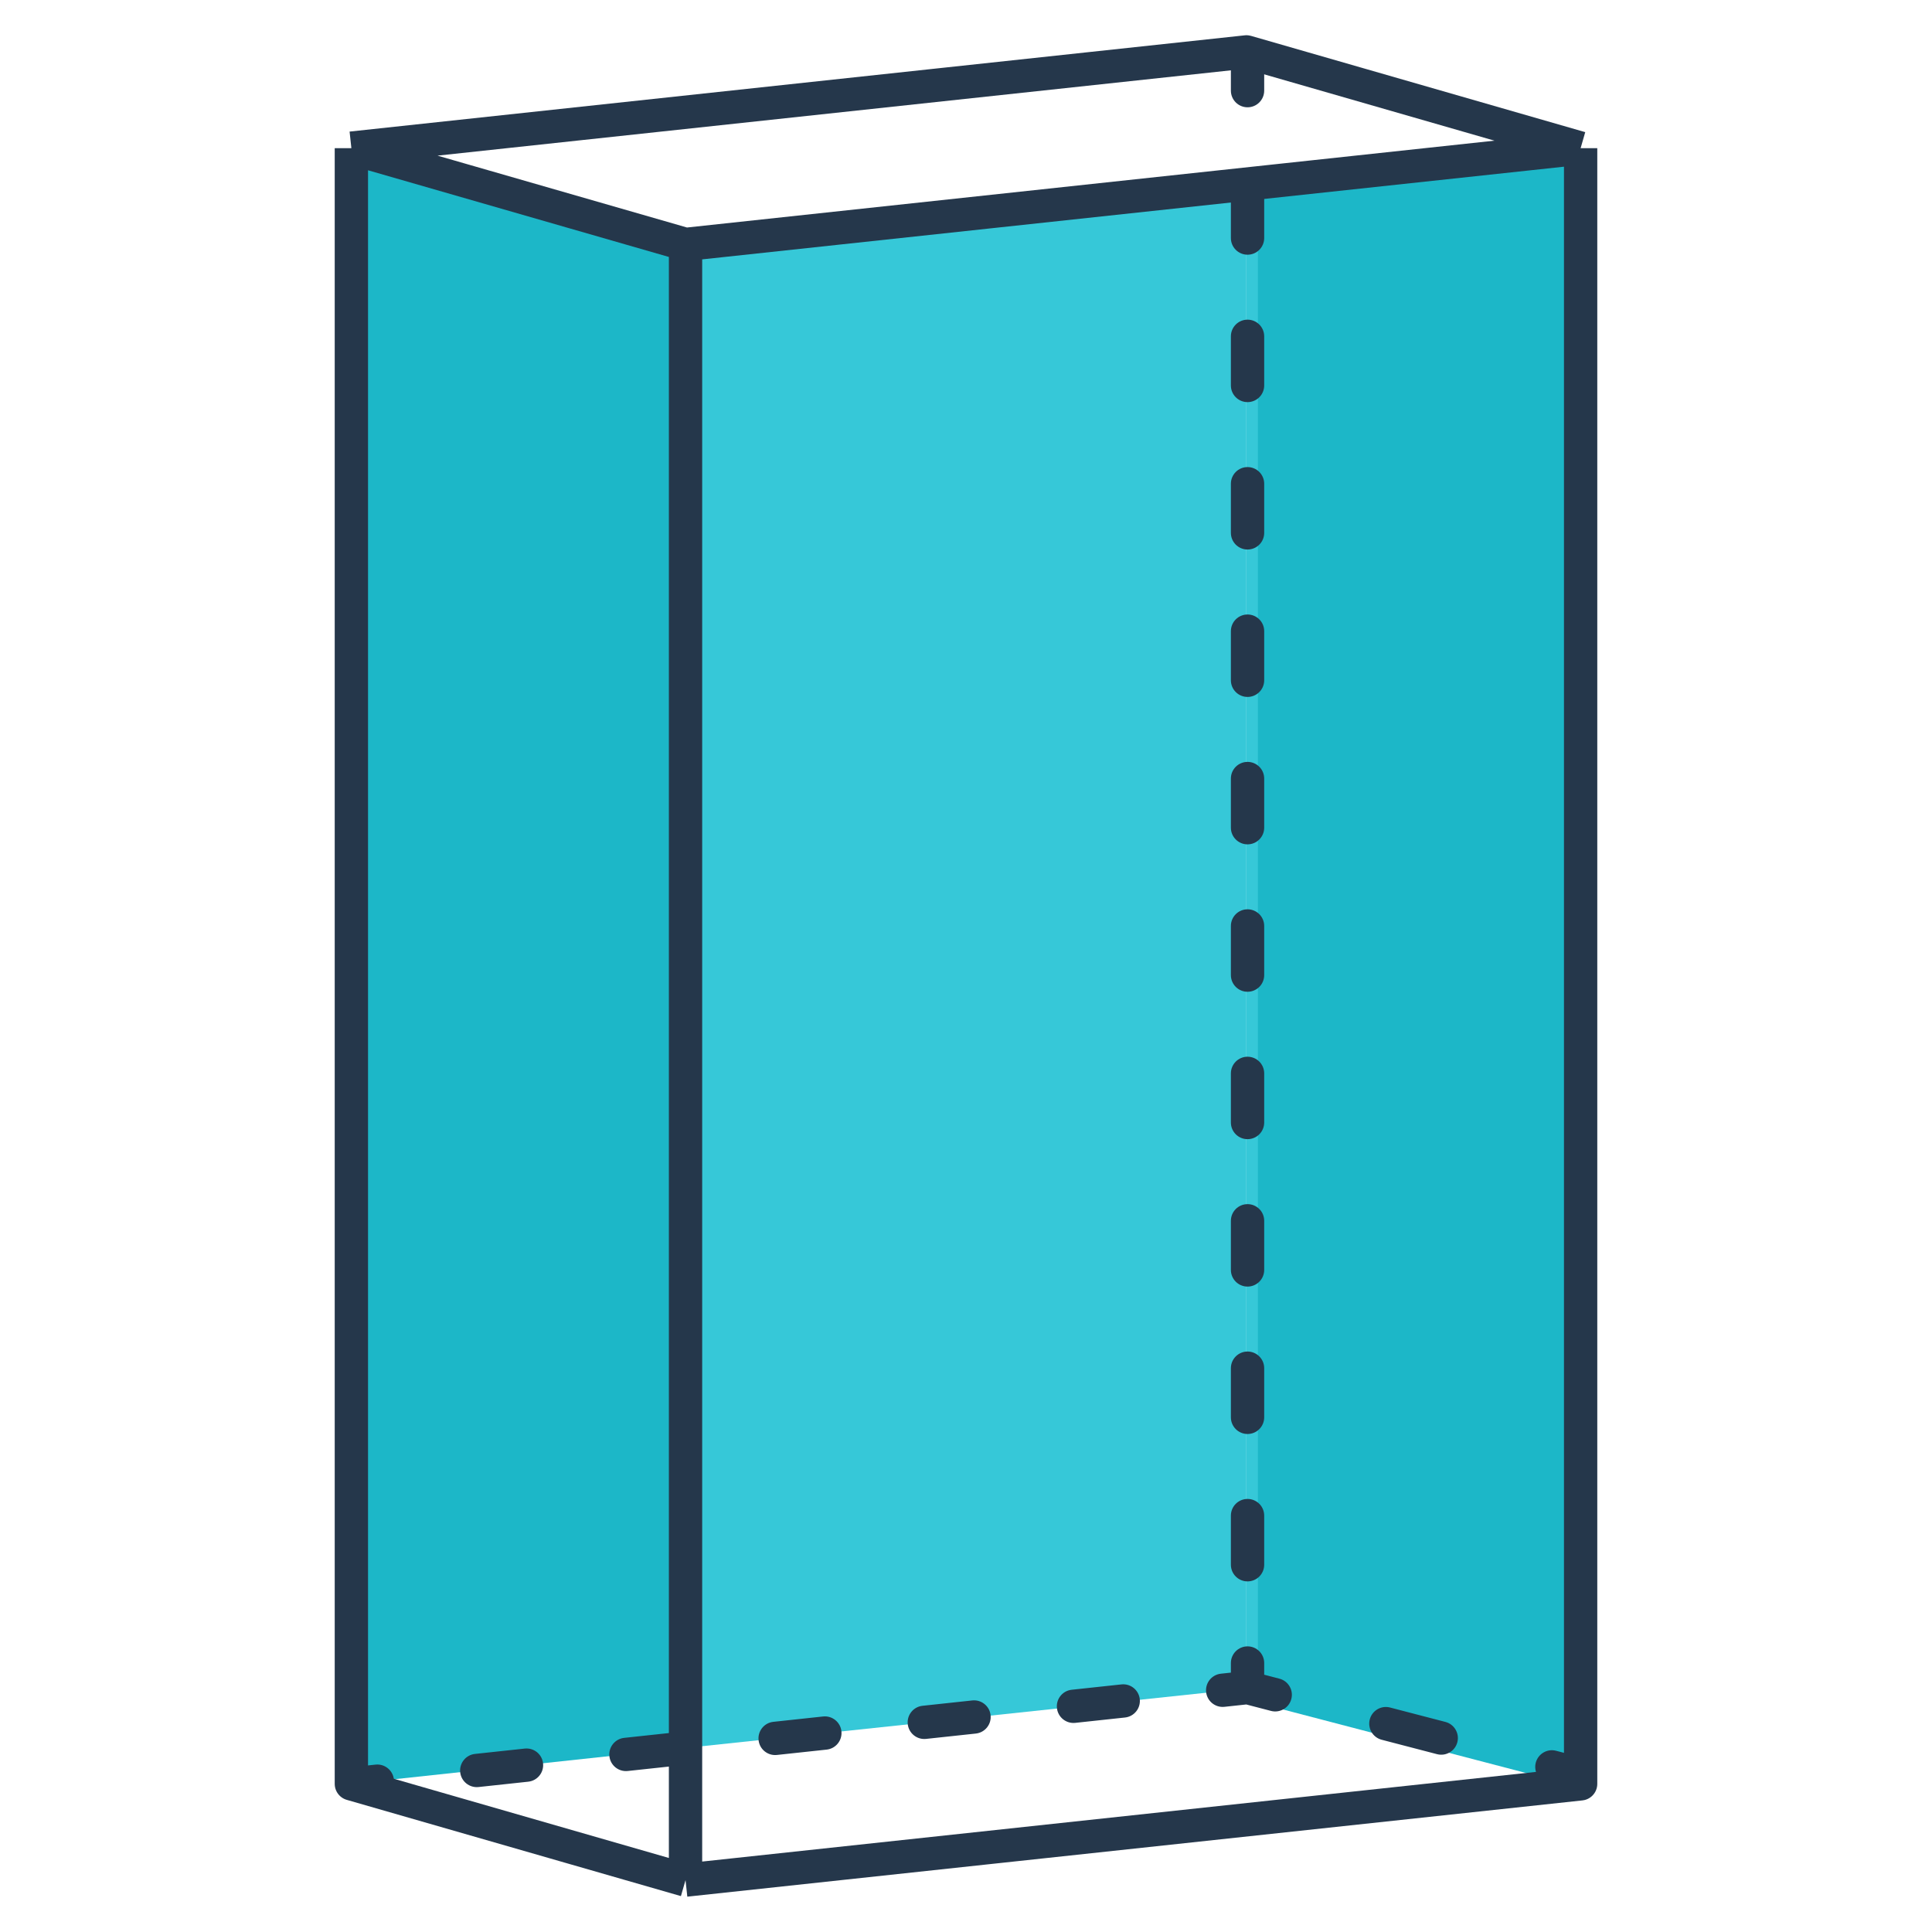 <svg width="116" height="116" viewBox="0 0 116 116" fill="none" xmlns="http://www.w3.org/2000/svg">
<path fill-rule="evenodd" clip-rule="evenodd" d="M41.16 14.675L21.097 8.895V107.105L41.16 104.947V14.675Z" fill="#1CB7C8"/>
<path d="M74.804 10.913L94.839 8.755V106.471L74.804 101.381V10.913Z" fill="#36C8D8"/>
<path d="M74.804 101.381V10.913L40.755 14.587V104.993L74.804 101.381Z" fill="#36C8D8"/>
<path d="M75.525 10.913L94.839 8.999V107.293L75.525 102.246V10.913Z" fill="#1CB7C8"/>
<path d="M21.097 8.895L74.84 3.116L94.903 8.895M21.097 8.895L41.16 14.675M21.097 8.895V107.105L41.16 112.884M94.903 8.895L41.16 14.675M94.903 8.895V107.105L41.16 112.884M41.16 14.675V112.884" stroke="#25374B" stroke-width="2" stroke-miterlimit="10" stroke-linejoin="round"/>
<path d="M94.587 107.487C95.122 107.626 95.668 107.306 95.807 106.771C95.946 106.237 95.626 105.691 95.091 105.552L94.587 107.487ZM73.904 5.442C73.904 5.994 74.352 6.442 74.904 6.442C75.457 6.442 75.904 5.994 75.904 5.442H73.904ZM75.904 11.343C75.904 10.79 75.457 10.343 74.904 10.343C74.352 10.343 73.904 10.79 73.904 11.343H75.904ZM73.904 14.293C73.904 14.845 74.352 15.293 74.904 15.293C75.457 15.293 75.904 14.845 75.904 14.293H73.904ZM75.904 20.193C75.904 19.641 75.457 19.193 74.904 19.193C74.352 19.193 73.904 19.641 73.904 20.193H75.904ZM73.904 23.144C73.904 23.696 74.352 24.144 74.904 24.144C75.457 24.144 75.904 23.696 75.904 23.144H73.904ZM75.904 29.044C75.904 28.492 75.457 28.044 74.904 28.044C74.352 28.044 73.904 28.492 73.904 29.044H75.904ZM73.904 31.994C73.904 32.547 74.352 32.994 74.904 32.994C75.457 32.994 75.904 32.547 75.904 31.994H73.904ZM75.904 37.895C75.904 37.343 75.457 36.895 74.904 36.895C74.352 36.895 73.904 37.343 73.904 37.895H75.904ZM73.904 40.845C73.904 41.397 74.352 41.845 74.904 41.845C75.457 41.845 75.904 41.397 75.904 40.845H73.904ZM75.904 46.745C75.904 46.193 75.457 45.745 74.904 45.745C74.352 45.745 73.904 46.193 73.904 46.745H75.904ZM73.904 49.696C73.904 50.248 74.352 50.696 74.904 50.696C75.457 50.696 75.904 50.248 75.904 49.696H73.904ZM75.904 55.596C75.904 55.044 75.457 54.596 74.904 54.596C74.352 54.596 73.904 55.044 73.904 55.596H75.904ZM73.904 58.547C73.904 59.099 74.352 59.547 74.904 59.547C75.457 59.547 75.904 59.099 75.904 58.547H73.904ZM75.904 64.447C75.904 63.895 75.457 63.447 74.904 63.447C74.352 63.447 73.904 63.895 73.904 64.447H75.904ZM73.904 67.397C73.904 67.95 74.352 68.397 74.904 68.397C75.457 68.397 75.904 67.95 75.904 67.397H73.904ZM75.904 73.298C75.904 72.745 75.457 72.298 74.904 72.298C74.352 72.298 73.904 72.745 73.904 73.298H75.904ZM73.904 76.248C73.904 76.8 74.352 77.248 74.904 77.248C75.457 77.248 75.904 76.8 75.904 76.248H73.904ZM75.904 82.148C75.904 81.596 75.457 81.148 74.904 81.148C74.352 81.148 73.904 81.596 73.904 82.148H75.904ZM73.904 85.099C73.904 85.651 74.352 86.099 74.904 86.099C75.457 86.099 75.904 85.651 75.904 85.099H73.904ZM75.904 90.999C75.904 90.447 75.457 89.999 74.904 89.999C74.352 89.999 73.904 90.447 73.904 90.999H75.904ZM73.904 93.949C73.904 94.502 74.352 94.949 74.904 94.949C75.457 94.949 75.904 94.502 75.904 93.949H73.904ZM75.904 99.85C75.904 99.298 75.457 98.85 74.904 98.85C74.352 98.85 73.904 99.298 73.904 99.85H75.904ZM22.761 107.938C23.31 107.879 23.708 107.386 23.649 106.837C23.59 106.288 23.096 105.891 22.547 105.95L22.761 107.938ZM28.519 105.308C27.97 105.367 27.573 105.86 27.631 106.409C27.691 106.958 28.184 107.355 28.733 107.296L28.519 105.308ZM31.718 106.975C32.267 106.916 32.665 106.423 32.606 105.874C32.547 105.325 32.054 104.928 31.505 104.987L31.718 106.975ZM37.476 104.344C36.927 104.404 36.53 104.897 36.589 105.446C36.648 105.995 37.141 106.392 37.69 106.333L37.476 104.344ZM40.676 106.012C41.225 105.953 41.622 105.46 41.563 104.911C41.504 104.362 41.011 103.964 40.462 104.023L40.676 106.012ZM46.433 103.381C45.884 103.44 45.487 103.933 45.546 104.482C45.605 105.032 46.098 105.429 46.647 105.37L46.433 103.381ZM49.633 105.049C50.182 104.99 50.579 104.497 50.52 103.947C50.461 103.398 49.968 103.001 49.419 103.06L49.633 105.049ZM55.39 102.418C54.841 102.477 54.444 102.97 54.503 103.519C54.562 104.068 55.055 104.465 55.604 104.406L55.39 102.418ZM58.59 104.085C59.139 104.026 59.536 103.533 59.477 102.984C59.418 102.435 58.925 102.038 58.376 102.097L58.59 104.085ZM64.347 101.455C63.798 101.514 63.401 102.007 63.46 102.556C63.519 103.105 64.012 103.502 64.561 103.443L64.347 101.455ZM67.547 103.122C68.096 103.063 68.493 102.57 68.434 102.021C68.375 101.472 67.882 101.074 67.333 101.134L67.547 103.122ZM73.305 100.491C72.755 100.55 72.358 101.043 72.417 101.593C72.476 102.142 72.969 102.539 73.518 102.48L73.305 100.491ZM76.314 102.726C76.848 102.865 77.394 102.544 77.533 102.01C77.673 101.476 77.352 100.929 76.818 100.79L76.314 102.726ZM83.463 102.522C82.928 102.382 82.382 102.703 82.243 103.237C82.104 103.772 82.424 104.318 82.958 104.457L83.463 102.522ZM86.281 105.323C86.815 105.462 87.362 105.142 87.501 104.607C87.64 104.073 87.32 103.527 86.785 103.387L86.281 105.323ZM93.43 105.119C92.896 104.979 92.35 105.3 92.21 105.834C92.071 106.369 92.391 106.915 92.926 107.054L93.43 105.119ZM73.904 3.967V5.442H75.904V3.967H73.904ZM73.904 11.343V14.293H75.904V11.343H73.904ZM73.904 20.193V23.144H75.904V20.193H73.904ZM73.904 29.044V31.994H75.904V29.044H73.904ZM73.904 37.895V40.845H75.904V37.895H73.904ZM73.904 46.745V49.696H75.904V46.745H73.904ZM73.904 55.596V58.547H75.904V55.596H73.904ZM73.904 64.447V67.397H75.904V64.447H73.904ZM73.904 73.298V76.248H75.904V73.298H73.904ZM73.904 82.148V85.099H75.904V82.148H73.904ZM73.904 90.999V93.949H75.904V90.999H73.904ZM73.904 99.85V101.325H75.904V99.85H73.904ZM21.268 108.099L22.761 107.938L22.547 105.95L21.055 106.111L21.268 108.099ZM28.733 107.296L31.718 106.975L31.505 104.987L28.519 105.308L28.733 107.296ZM37.69 106.333L40.676 106.012L40.462 104.023L37.476 104.344L37.69 106.333ZM46.647 105.37L49.633 105.049L49.419 103.06L46.433 103.381L46.647 105.37ZM55.604 104.406L58.59 104.085L58.376 102.097L55.39 102.418L55.604 104.406ZM64.561 103.443L67.547 103.122L67.333 101.134L64.347 101.455L64.561 103.443ZM73.518 102.48L75.011 102.319L74.797 100.331L73.305 100.491L73.518 102.48ZM74.652 102.293L76.314 102.726L76.818 100.79L75.156 100.357L74.652 102.293ZM82.958 104.457L86.281 105.323L86.785 103.387L83.463 102.522L82.958 104.457ZM92.926 107.054L94.587 107.487L95.091 105.552L93.43 105.119L92.926 107.054Z" fill="#25374B"/>
</svg>
